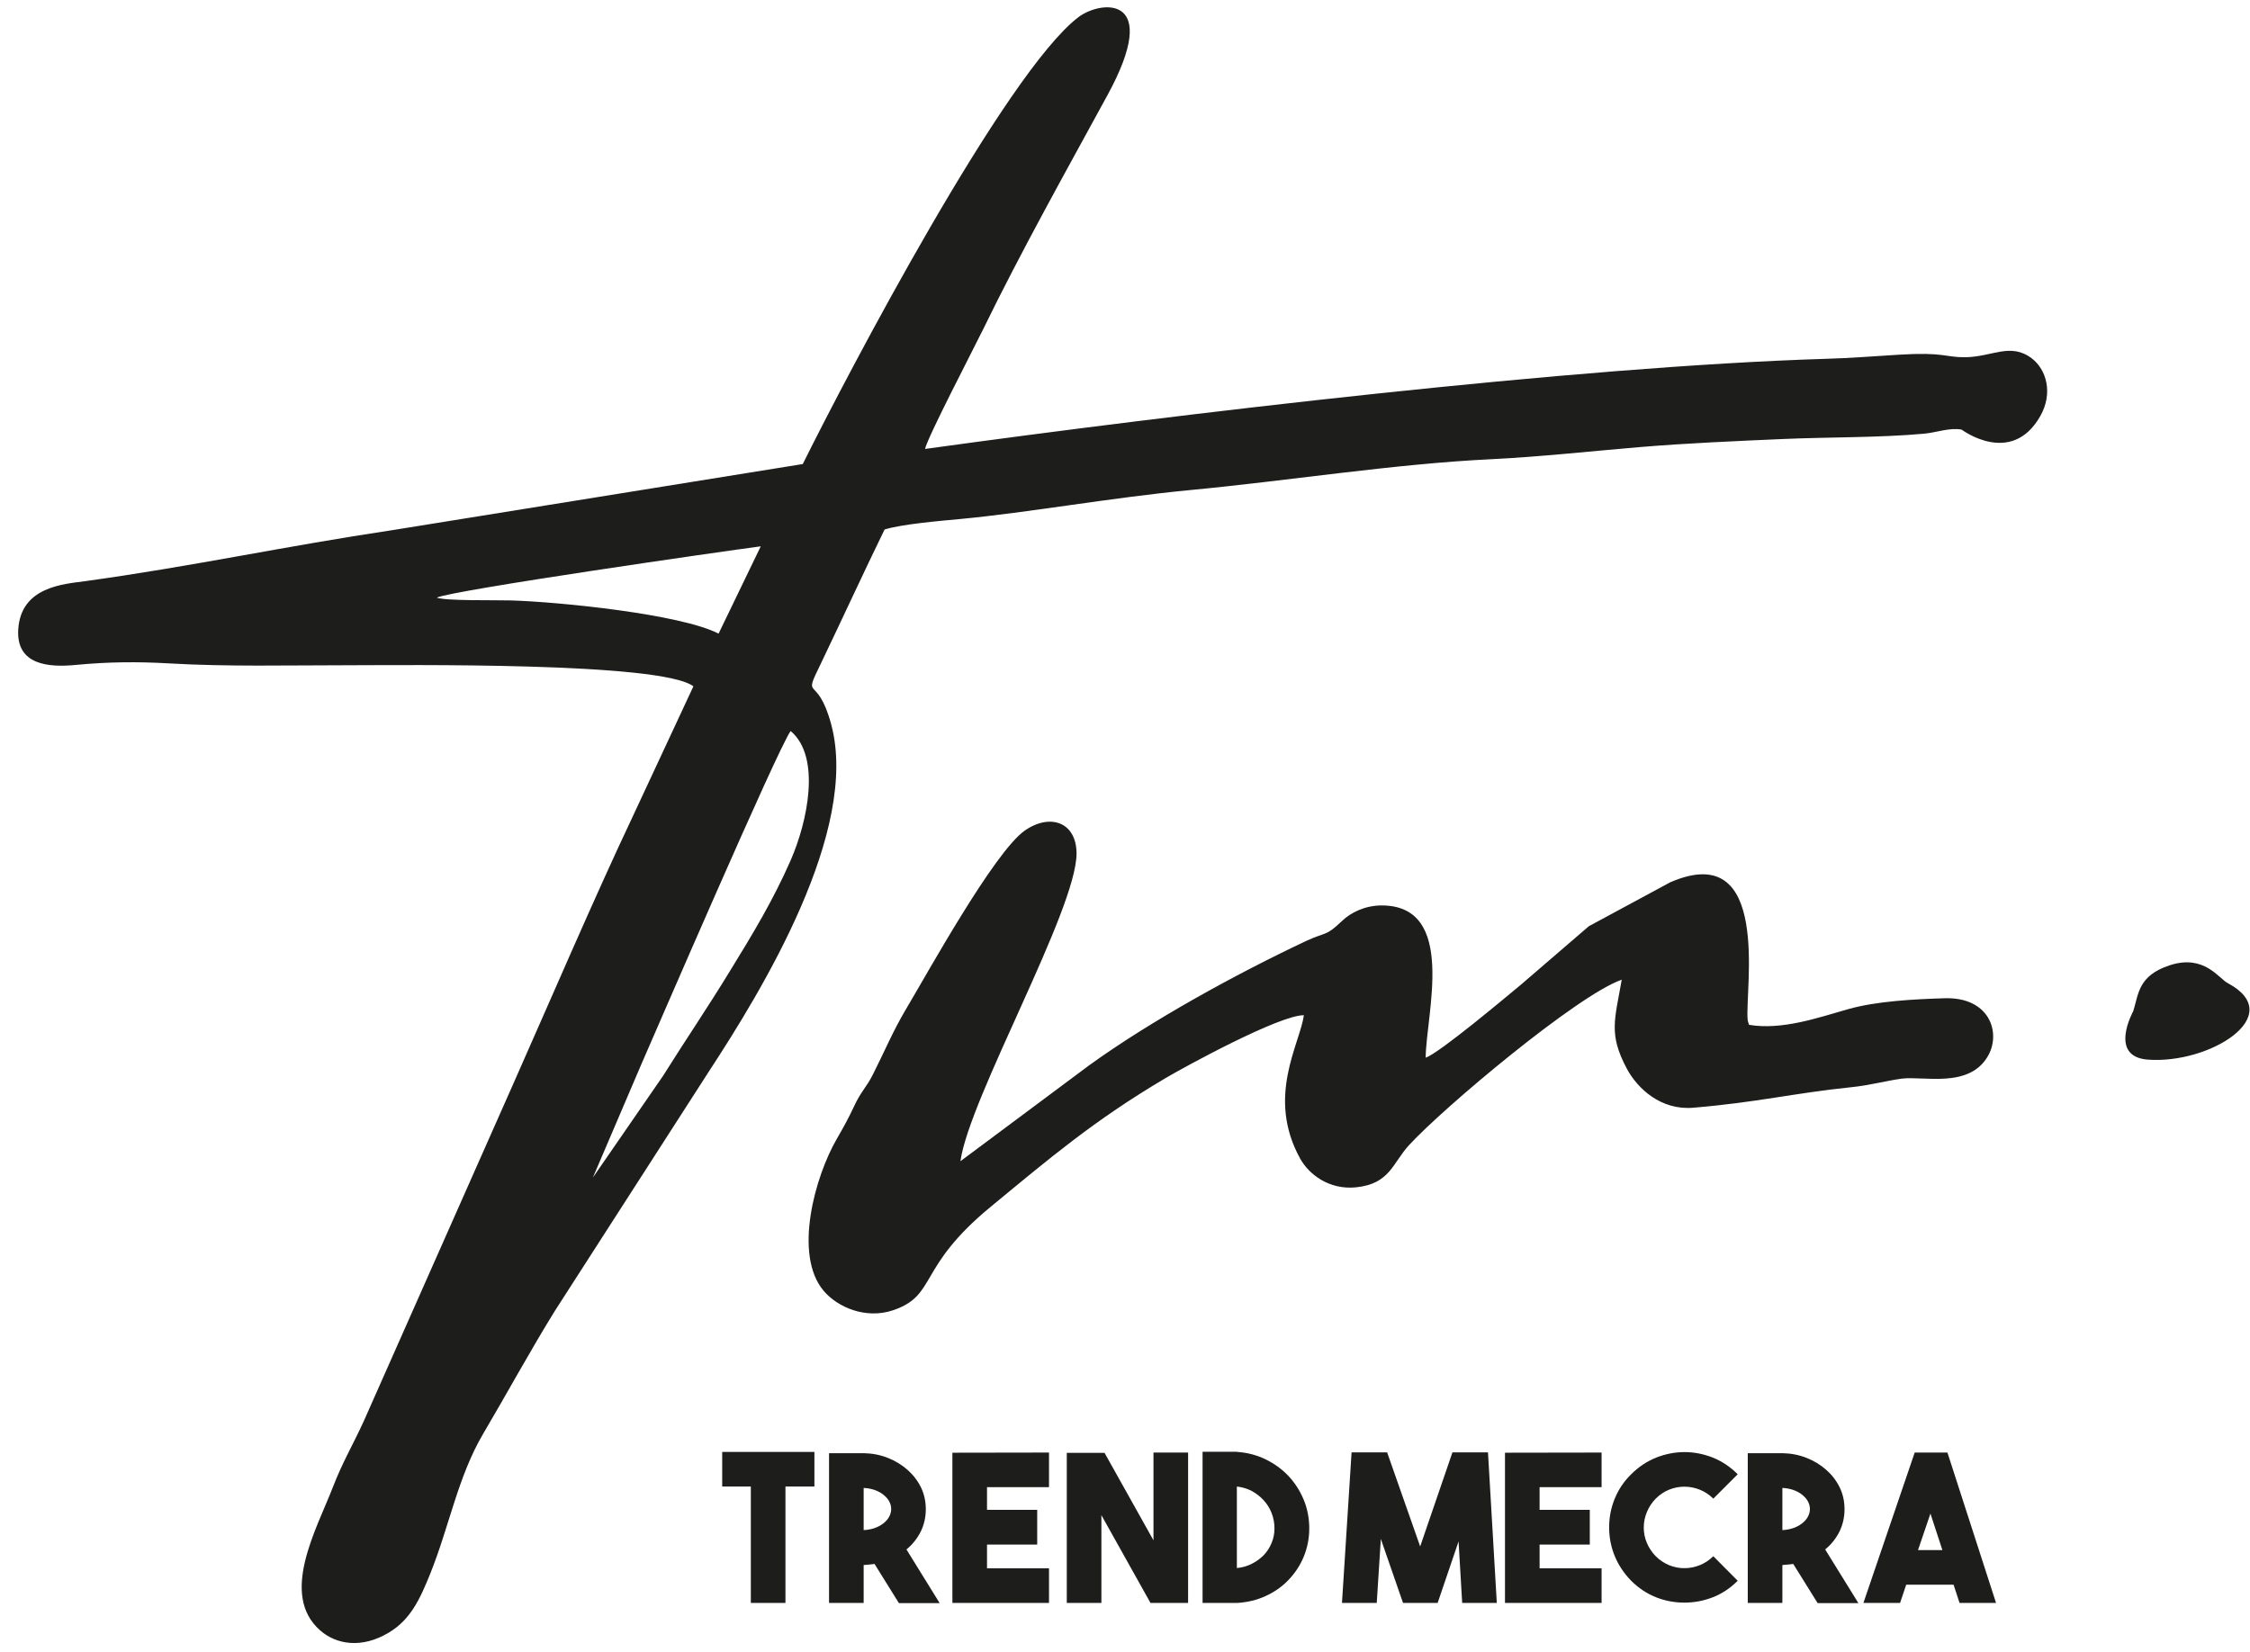 <?xml version="1.0" encoding="utf-8"?>
<!-- Generator: Adobe Illustrator 24.2.3, SVG Export Plug-In . SVG Version: 6.00 Build 0)  -->
<svg version="1.1" id="katman_1" xmlns="http://www.w3.org/2000/svg" xmlns:xlink="http://www.w3.org/1999/xlink" x="0px" y="0px"
	 viewBox="0 0 143 105" style="enable-background:new 0 0 143 105;" xml:space="preserve">
<style type="text/css">
	.st0{fill-rule:evenodd;clip-rule:evenodd;fill:#1D1D1B;}
	.st1{fill:#1D1D1B;}
</style>
<g>
	<path class="st0" d="M51.02,29.5l-26.07,4.2c-6.77,1.01-12.81,2.32-19.5,3.24c-1.38,0.19-4.12,0.34-4.29,3.07
		c-0.14,2.26,1.91,2.43,3.65,2.26c2.09-0.2,3.95-0.21,5.89-0.1c3.77,0.22,7.54,0.12,11.43,0.12c3.47,0,19.89-0.22,21.94,1.34
		l-3.91,8.39c-2.29,4.83-5.36,11.97-7.6,17.02l-9.43,21.28c-0.74,1.62-1.35,2.6-1.99,4.26c-1.02,2.63-3.38,6.78-0.8,9.06
		c1.02,0.9,2.64,1.19,4.38,0.14c1.37-0.82,1.97-2.12,2.62-3.73c1.2-2.97,1.76-6.17,3.36-8.89c1.54-2.61,3-5.3,4.58-7.85l9.77-15.19
		c3.41-5.21,9.58-15.32,7.78-22.06c-0.9-3.36-1.88-1.36-0.64-3.92c1.39-2.9,2.65-5.65,4.03-8.48c1.09-0.34,3.55-0.55,4.75-0.66
		c4.46-0.42,9.59-1.36,14.71-1.85c6.24-0.59,12.9-1.66,19.13-1.96c3.07-0.15,6.32-0.51,9.43-0.77c2.98-0.25,6.1-0.38,9.04-0.51
		c2.93-0.13,6.15-0.08,9.01-0.34c0.77-0.07,1.61-0.4,2.38-0.26c0,0,3.15,2.37,4.99-0.84c0.85-1.48,0.39-2.98-0.52-3.68
		c-1.36-1.04-2.51-0.1-4.25-0.08c-1.27,0.01-1.32-0.34-4.22-0.16c-1.53,0.09-3.08,0.22-4.62,0.26c-15.95,0.49-41.28,3.52-57.26,5.73
		c0.17-0.77,3.11-6.41,3.7-7.62c2.43-4.99,5.29-10.09,7.89-14.86c3.52-6.45-0.42-6.05-1.84-4.97C63.92,4.61,53.95,23.6,51.02,29.5
		 M137.91,61.36c-2.04,0.66-1.99,1.86-2.33,2.92c0,0-1.6,2.88,0.91,3.08c3.93,0.31,8.94-2.81,5.1-4.86
		C141.01,62.2,140.09,60.65,137.91,61.36 M82.87,64.54c-1.52-0.03-7.59,3.28-8.85,4.03c-4.49,2.66-7.3,5.05-11.06,8.15
		c-4.71,3.88-3.38,5.61-6.19,6.57c-1.76,0.6-3.56-0.2-4.43-1.24c-1.93-2.3-0.54-7.28,0.86-9.68c0.39-0.67,0.74-1.31,1.08-2.04
		c0.44-0.95,0.78-1.2,1.18-1.99c0.76-1.5,1.28-2.77,2.11-4.17c1.35-2.26,5.61-10,7.56-11.37c1.63-1.13,3.29-0.52,3.29,1.46
		c0,3.58-6.81,15.51-7.38,19.56l8.2-6.11c3.92-2.83,9.31-5.79,13.77-7.89c1.31-0.61,1.22-0.26,2.29-1.28
		c0.55-0.53,1.45-0.97,2.48-0.98c4.87-0.03,2.84,6.96,2.83,9.68c0.9-0.32,5.07-3.83,6.05-4.64l4.32-3.72l5.17-2.79
		c6.46-2.81,4.75,6.82,4.92,8.71c0,0.03,0.02,0.09,0.02,0.12l0.07,0.23c2.1,0.35,4.38-0.45,6.31-1c1.81-0.51,4.2-0.63,6.11-0.69
		c2.85-0.09,3.59,2.15,2.8,3.61c-1.17,2.16-4.12,1.32-5.51,1.5c-1.03,0.14-2.04,0.43-3.26,0.55c-3.66,0.38-5.86,0.95-10,1.3
		c-2.04,0.17-3.53-1.2-4.22-2.49c-1.17-2.2-0.76-3.11-0.32-5.65c-2.83,0.99-11.35,8.15-13.52,10.52c-1.04,1.13-1.21,2.46-3.37,2.68
		c-1.71,0.17-2.99-0.82-3.55-1.83C80.47,69.73,82.6,66.41,82.87,64.54 M37.68,74.86l3.07-7.18c0.9-2.05,8.67-20.07,9.5-21.21
		c1.96,1.66,1.06,5.79,0.01,8.2c-1.12,2.56-2.43,4.72-3.85,7.03c-1.45,2.38-2.88,4.47-4.26,6.68L37.68,74.86z M27.76,37.99
		c1.13-0.49,18.09-2.93,20.59-3.26l-2.68,5.55c-2.44-1.25-10.16-2.02-13.19-2.11C31.56,38.14,28.28,38.21,27.76,37.99"/>
	<polygon class="st1" points="51.76,92.3 51.76,94.5 49.92,94.5 49.92,101.9 47.72,101.9 47.72,94.5 45.9,94.5 45.9,92.3 	"/>
	<path class="st1" d="M55.58,99.42c-0.11,0.02-0.23,0.03-0.34,0.04c-0.11,0.01-0.23,0.02-0.35,0.03v2.41h-2.2v-9.52h2.2
		c0.55,0.01,1.06,0.11,1.54,0.3c0.48,0.19,0.9,0.45,1.26,0.77c0.36,0.32,0.64,0.69,0.85,1.12c0.2,0.42,0.3,0.88,0.3,1.37
		c0,0.51-0.11,0.99-0.32,1.42c-0.22,0.44-0.52,0.82-0.91,1.14l2.11,3.41h-2.59L55.58,99.42z M54.89,97.27
		c0.23-0.01,0.46-0.05,0.67-0.12c0.21-0.07,0.4-0.17,0.56-0.29c0.16-0.12,0.29-0.26,0.38-0.42c0.09-0.16,0.14-0.33,0.14-0.51
		c0-0.18-0.05-0.35-0.14-0.51c-0.09-0.16-0.22-0.29-0.38-0.42c-0.16-0.12-0.35-0.22-0.56-0.29c-0.21-0.07-0.44-0.11-0.67-0.12V97.27
		z"/>
	<polygon class="st1" points="66.67,94.54 62.73,94.54 62.73,95.98 65.92,95.98 65.92,98.19 62.73,98.19 62.73,99.7 66.67,99.7 
		66.67,101.9 60.53,101.9 60.53,92.35 66.67,92.34 	"/>
	<polygon class="st1" points="73.31,92.34 75.51,92.34 75.51,101.9 73.12,101.9 70,96.32 70,101.9 67.8,101.9 67.8,92.36 
		70.2,92.36 73.31,97.92 	"/>
	<path class="st1" d="M78.62,92.3c0.63,0.04,1.23,0.19,1.79,0.46c0.56,0.27,1.05,0.62,1.46,1.05c0.41,0.43,0.74,0.94,0.98,1.51
		c0.24,0.57,0.36,1.19,0.36,1.84c0,0.64-0.12,1.24-0.35,1.8c-0.23,0.56-0.56,1.05-0.97,1.48c-0.41,0.43-0.9,0.77-1.45,1.02
		c-0.56,0.26-1.16,0.4-1.81,0.44h-2.2v-9.61h2.2V92.3z M78.62,99.68c0.34-0.03,0.65-0.12,0.94-0.27c0.29-0.14,0.54-0.33,0.76-0.55
		c0.21-0.22,0.38-0.48,0.5-0.78C80.94,97.8,81,97.49,81,97.16c0-0.34-0.06-0.66-0.18-0.97c-0.12-0.31-0.29-0.58-0.51-0.82
		c-0.22-0.24-0.47-0.43-0.76-0.59c-0.29-0.15-0.6-0.24-0.94-0.28V99.68z"/>
	<polygon class="st1" points="92.31,92.33 94.57,92.33 95.13,101.9 92.93,101.9 92.7,97.99 91.37,101.9 89.17,101.9 87.76,97.83 
		87.5,101.9 85.29,101.9 85.9,92.33 88.16,92.33 90.26,98.31 	"/>
	<polygon class="st1" points="101.79,94.54 97.85,94.54 97.85,95.98 101.04,95.98 101.04,98.19 97.85,98.19 97.85,99.7 101.79,99.7 
		101.79,101.9 95.65,101.9 95.65,92.35 101.79,92.34 	"/>
	<path class="st1" d="M107.05,101.88c-0.62,0-1.22-0.11-1.8-0.34s-1.11-0.58-1.58-1.05c-0.45-0.46-0.8-0.98-1.04-1.56
		c-0.24-0.58-0.36-1.19-0.36-1.83c0-0.65,0.12-1.26,0.36-1.84c0.24-0.58,0.58-1.09,1.04-1.54c0.47-0.47,1-0.82,1.59-1.06
		c0.59-0.23,1.19-0.35,1.8-0.35c0.61,0,1.21,0.12,1.8,0.35c0.59,0.24,1.11,0.59,1.58,1.06l-1.55,1.55
		c-0.25-0.25-0.54-0.44-0.86-0.57c-0.32-0.13-0.65-0.19-0.98-0.19c-0.33,0-0.65,0.06-0.97,0.19c-0.32,0.13-0.6,0.32-0.85,0.57
		c-0.24,0.25-0.43,0.53-0.56,0.85c-0.13,0.31-0.2,0.64-0.2,0.99c0,0.35,0.07,0.68,0.2,0.98c0.13,0.31,0.32,0.59,0.56,0.84
		c0.25,0.25,0.54,0.44,0.85,0.57c0.32,0.13,0.64,0.19,0.97,0.19c0.33,0,0.65-0.06,0.98-0.19c0.32-0.13,0.61-0.32,0.86-0.57
		l1.55,1.56c-0.47,0.47-0.99,0.82-1.58,1.05C108.27,101.77,107.67,101.88,107.05,101.88"/>
	<path class="st1" d="M113.97,99.42c-0.11,0.02-0.23,0.03-0.34,0.04c-0.11,0.01-0.23,0.02-0.35,0.03v2.41h-2.2v-9.52h2.2
		c0.55,0.01,1.06,0.11,1.54,0.3c0.48,0.19,0.9,0.45,1.26,0.77c0.36,0.32,0.64,0.69,0.85,1.12c0.2,0.42,0.3,0.88,0.3,1.37
		c0,0.51-0.11,0.99-0.32,1.42c-0.22,0.44-0.52,0.82-0.91,1.14l2.11,3.41h-2.59L113.97,99.42z M113.28,97.27
		c0.23-0.01,0.46-0.05,0.67-0.12c0.21-0.07,0.4-0.17,0.56-0.29c0.16-0.12,0.29-0.26,0.38-0.42c0.09-0.16,0.14-0.33,0.14-0.51
		c0-0.18-0.05-0.35-0.14-0.51c-0.09-0.16-0.22-0.29-0.38-0.42c-0.16-0.12-0.35-0.22-0.56-0.29c-0.21-0.07-0.44-0.11-0.67-0.12V97.27
		z"/>
	<path class="st1" d="M124.54,101.9l-0.38-1.16h-3.01l-0.39,1.16h-2.33l3.26-9.56h2.08l3.09,9.56H124.54z M121.9,98.54h1.55
		l-0.76-2.32L121.9,98.54z"/>
</g>
</svg>
